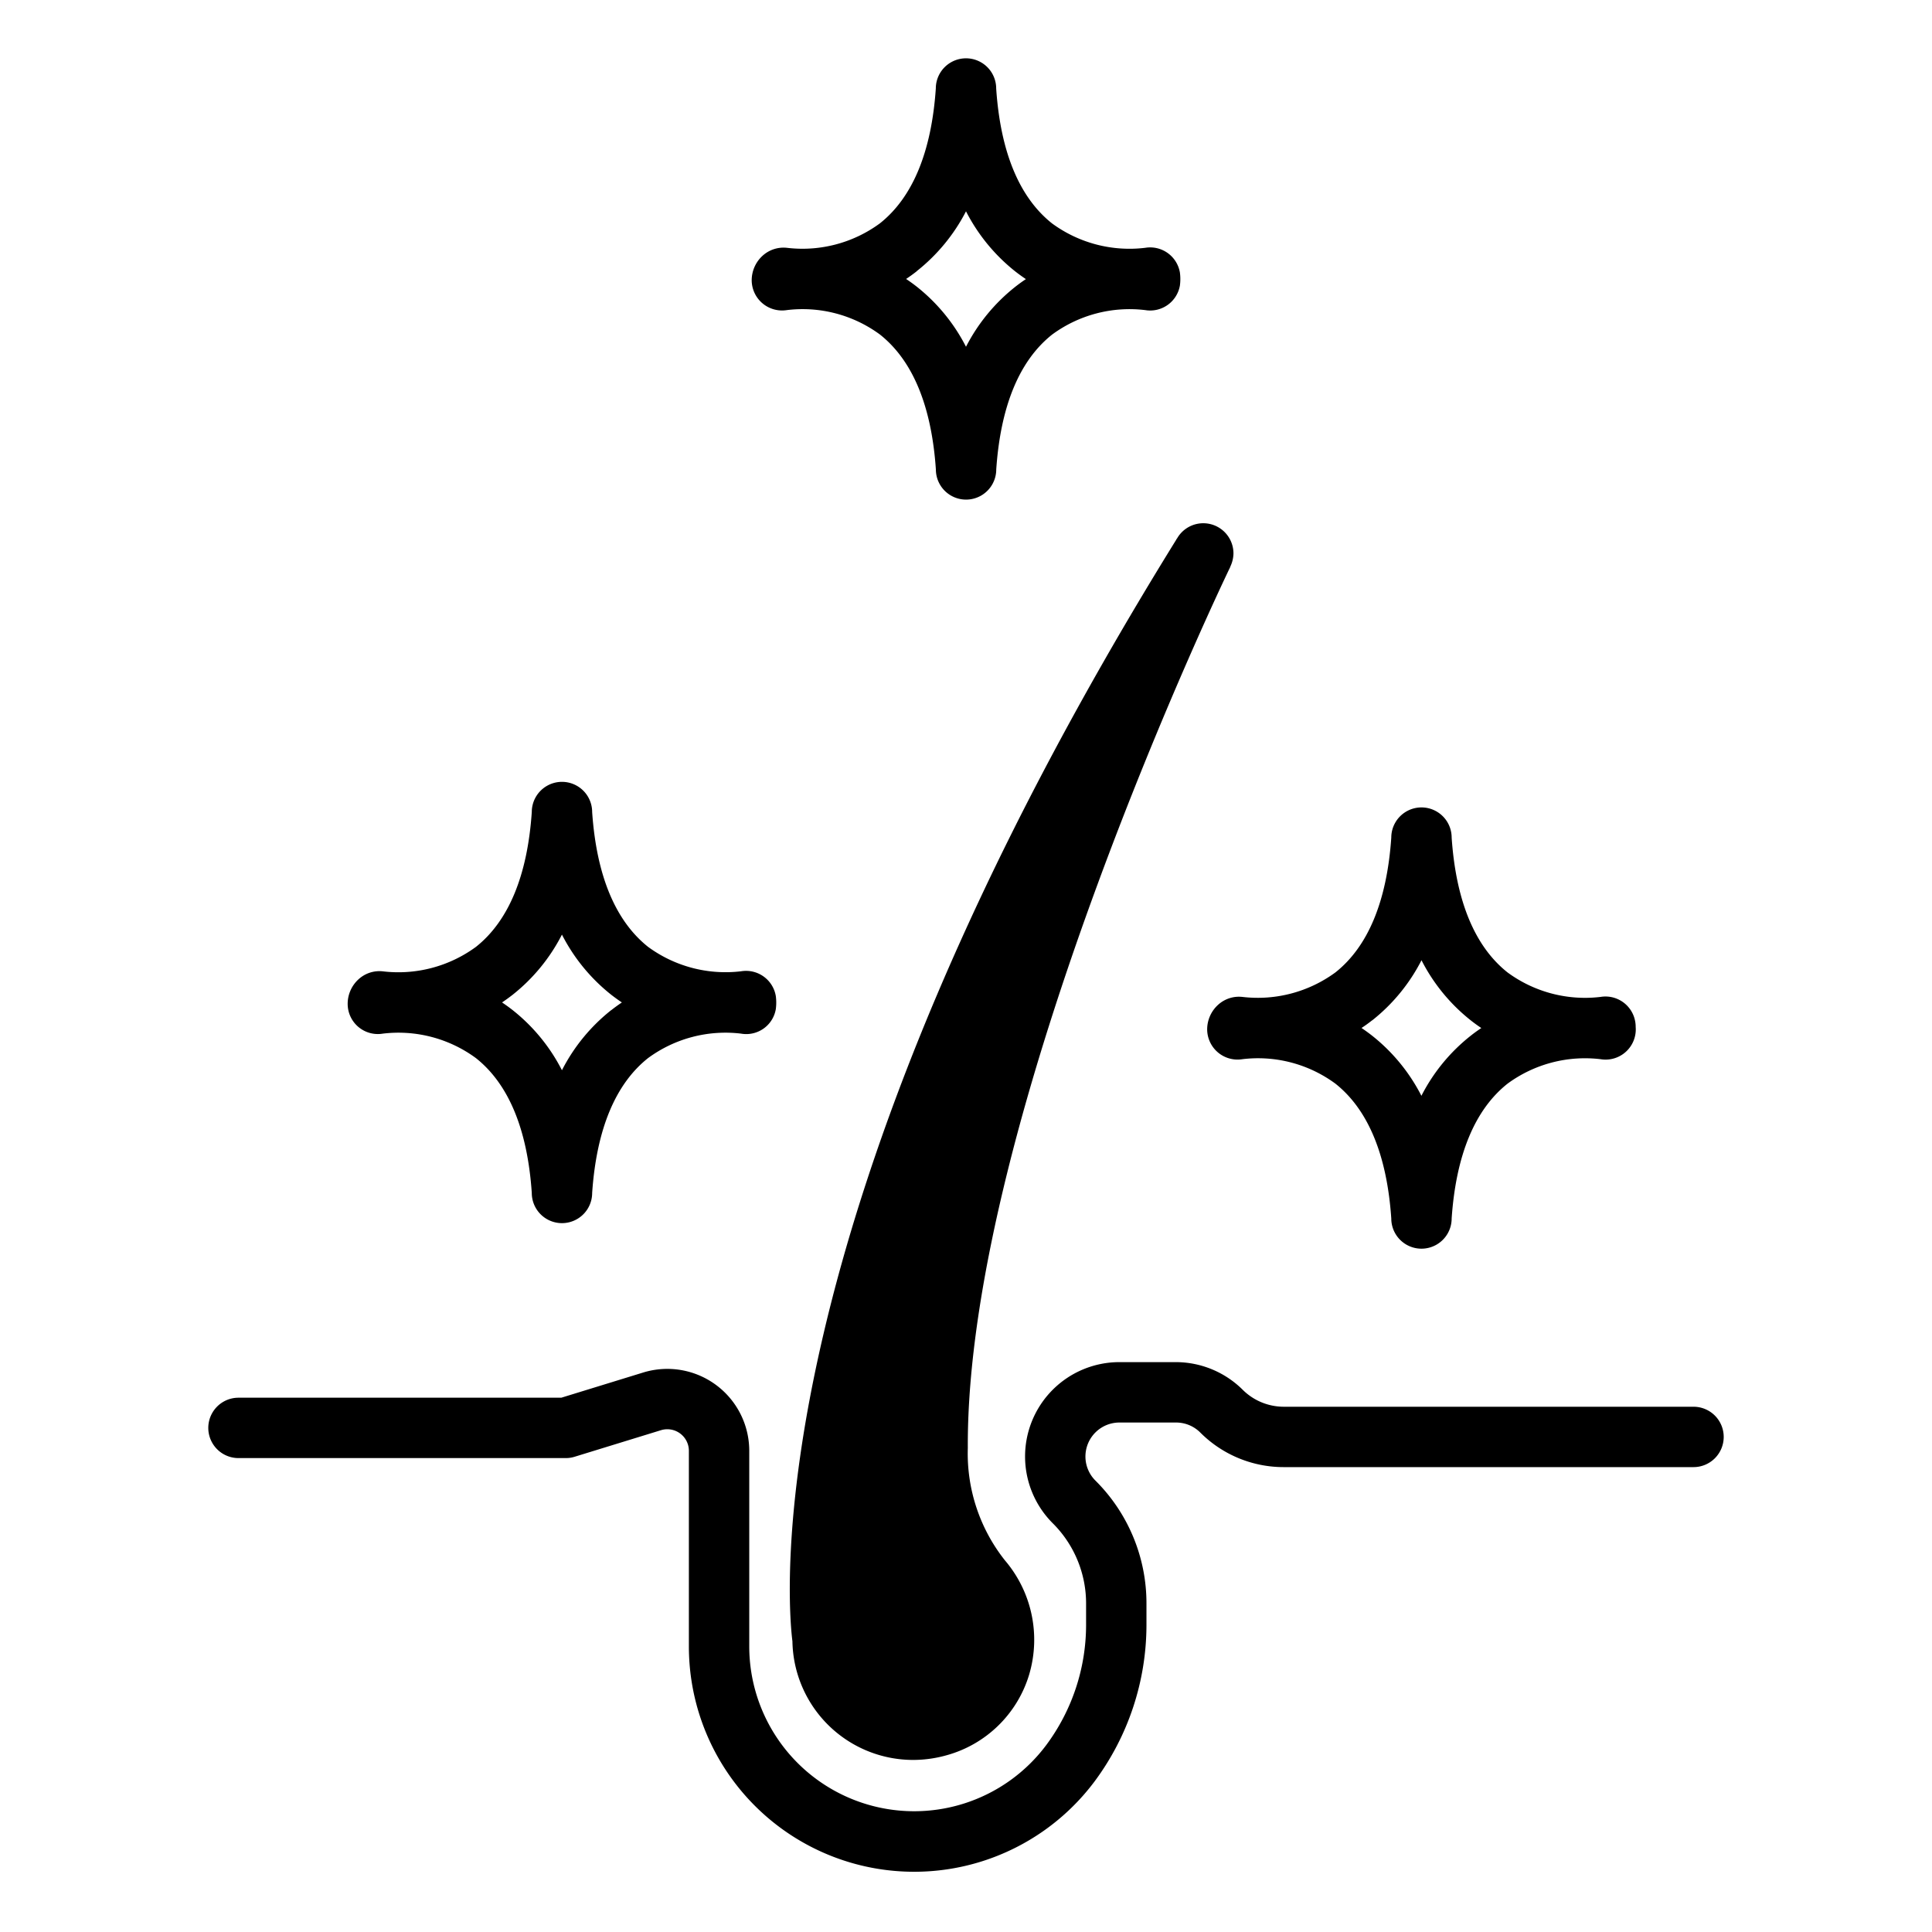 <svg data-name="Layer 1" xmlns="http://www.w3.org/2000/svg" viewBox="0 0 64 64" id="Layer_1"><path d="m24.548 32.175a4.337 4.337 0 0 1 -3.082-.811c-1.083-.864-1.706-2.364-1.85-4.464a1 1 0 0 0 -2 0c-.143 2.1-.766 3.606-1.849 4.466a4.348 4.348 0 0 1 -3.077.812 1.023 1.023 0 0 0 -.816.265 1.1 1.1 0 0 0 -.357.811 1 1 0 0 0 1.167.986 4.333 4.333 0 0 1 3.083.812c1.083.86 1.706 2.362 1.849 4.466a1 1 0 0 0 2 0c.144-2.1.767-3.606 1.85-4.466a4.325 4.325 0 0 1 3.081-.812.993.993 0 0 0 1.153-.813 1.634 1.634 0 0 0 0-.43 1 1 0 0 0 -1.152-.822zm-4.3 1.286a6.042 6.042 0 0 0 -1.633 1.992 6.042 6.042 0 0 0 -1.633-1.992c-.116-.091-.233-.175-.351-.254q.177-.119.351-.254a6.056 6.056 0 0 0 1.633-1.993 6.056 6.056 0 0 0 1.633 1.993q.174.135.352.254c-.116.079-.233.163-.349.254z"></path><path d="m41.156 35.087a4.322 4.322 0 0 1 3.082.811c1.083.86 1.706 2.363 1.85 4.466a1 1 0 0 0 2 0c.144-2.1.767-3.606 1.851-4.466a4.334 4.334 0 0 1 3.081-.811 1 1 0 0 0 1.152-.813.983.983 0 0 0 .012-.253.962.962 0 0 0 -.015-.177 1 1 0 0 0 -1.149-.82 4.331 4.331 0 0 1 -3.081-.811c-1.084-.86-1.707-2.363-1.851-4.466a1 1 0 0 0 -2 0c-.144 2.1-.767 3.606-1.85 4.465a4.348 4.348 0 0 1 -3.076.813 1.026 1.026 0 0 0 -.816.265 1.1 1.1 0 0 0 -.357.811 1.006 1.006 0 0 0 1.167.986zm4.3-1.286a6.052 6.052 0 0 0 1.633-1.992 6.032 6.032 0 0 0 1.631 1.991c.116.092.233.176.351.255-.118.078-.235.162-.351.254a6.022 6.022 0 0 0 -1.634 1.991 6.052 6.052 0 0 0 -1.633-1.992q-.174-.136-.351-.255.177-.115.351-.253z"></path><path d="m29.151 11.083c1.084.86 1.707 2.363 1.851 4.467a1 1 0 0 0 2 0c.144-2.1.767-3.607 1.851-4.467a4.328 4.328 0 0 1 3.08-.811 1 1 0 0 0 1.153-.813 1.634 1.634 0 0 0 0-.43 1 1 0 0 0 -1.149-.82 4.334 4.334 0 0 1 -3.088-.809c-1.084-.862-1.707-2.365-1.849-4.468a1 1 0 0 0 -2 0c-.144 2.1-.767 3.606-1.851 4.466a4.329 4.329 0 0 1 -3.075.812 1.031 1.031 0 0 0 -.816.265 1.1 1.1 0 0 0 -.357.811 1.006 1.006 0 0 0 1.167.986 4.323 4.323 0 0 1 3.083.811zm1.216-2.1a6.062 6.062 0 0 0 1.633-1.983 6.062 6.062 0 0 0 1.633 1.992c.116.091.233.175.351.254q-.177.117-.351.254a6.052 6.052 0 0 0 -1.633 1.987 6.052 6.052 0 0 0 -1.633-1.992q-.174-.136-.351-.254c.118-.079.235-.163.351-.254z"></path><path d="m57.1 47.6a1 1 0 0 0 -1-1h-13.577a1.931 1.931 0 0 1 -1.357-.562 3.149 3.149 0 0 0 -2.211-.916h-1.873a3.126 3.126 0 0 0 -2.21 5.336 3.746 3.746 0 0 1 1.106 2.667v.716a6.679 6.679 0 0 1 -1.314 3.959 5.463 5.463 0 0 1 -9.844-3.262v-6.478a2.715 2.715 0 0 0 -3.512-2.594l-2.714.835h-10.694a1 1 0 1 0 0 2h10.844a.975.975 0 0 0 .294-.045l2.858-.879a.715.715 0 0 1 .924.683v6.478a7.463 7.463 0 0 0 13.448 4.462 8.7 8.7 0 0 0 1.71-5.158v-.716a5.729 5.729 0 0 0 -1.692-4.081 1.126 1.126 0 0 1 .8-1.922h1.873a1.131 1.131 0 0 1 .8.33 3.9 3.9 0 0 0 2.764 1.147h13.577a1 1 0 0 0 1-1z"></path><path d="m40.76 18.76a1.043 1.043 0 0 0 .1-.43 1 1 0 0 0 -1.87-.49c-.01.01-.02.02-.02.03-14.06 22.69-12.87 35.31-12.72 36.5a4 4 0 0 0 4 3.93 4.092 4.092 0 0 0 1.09-.15 3.952 3.952 0 0 0 2.75-2.67 4.052 4.052 0 0 0 -.8-3.79 5.7 5.7 0 0 1 -1.23-3.72c-.06-11.01 8.6-29 8.69-29.18 0-.01.01-.02.01-.03z"></path></svg>